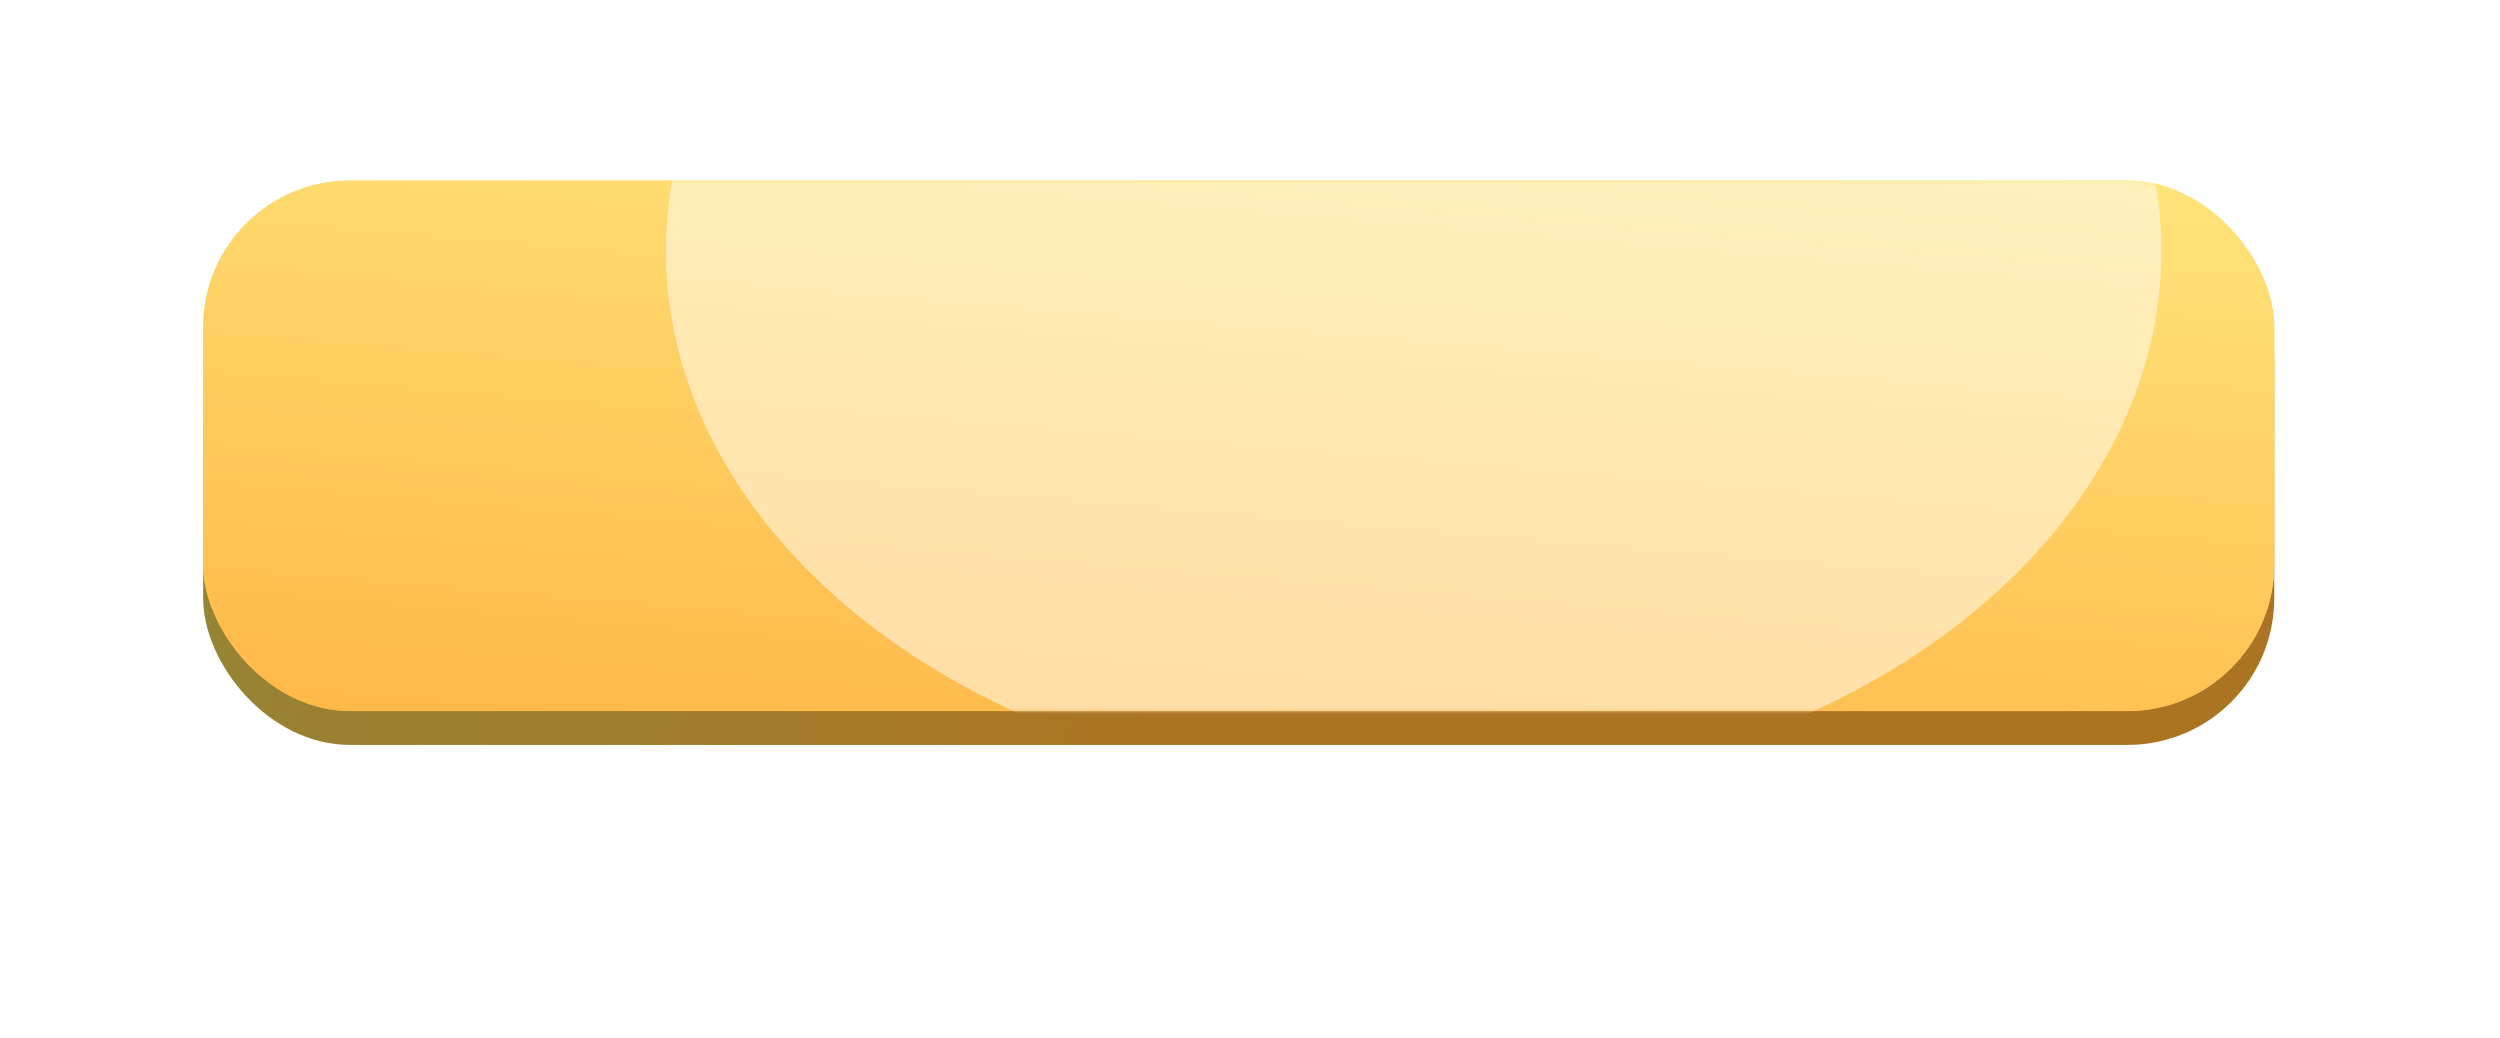<?xml version="1.0" encoding="UTF-8"?> <svg xmlns="http://www.w3.org/2000/svg" width="443" height="184" viewBox="0 0 443 184" fill="none"> <g filter="url(#filter0_f_7_18)"> <rect x="53" y="53" width="337" height="78" rx="26" fill="url(#paint0_linear_7_18)" fill-opacity="0.4"></rect> </g> <rect x="36" y="38" width="367" height="94" rx="26" fill="url(#paint1_linear_7_18)"></rect> <rect x="36" y="32" width="367" height="94" rx="26" fill="url(#paint2_linear_7_18)"></rect> <rect x="36" y="32" width="367" height="94" rx="26" fill="url(#paint3_linear_7_18)"></rect> <mask id="mask0_7_18" style="mask-type:alpha" maskUnits="userSpaceOnUse" x="36" y="32" width="367" height="94"> <rect x="36" y="32" width="367" height="94" rx="26" fill="url(#paint4_linear_7_18)"></rect> </mask> <g mask="url(#mask0_7_18)"> <g filter="url(#filter1_f_7_18)"> <ellipse cx="250.5" cy="44.5" rx="132.5" ry="96.5" fill="white" fill-opacity="0.5"></ellipse> </g> </g> <defs> <filter id="filter0_f_7_18" x="0" y="0" width="443" height="184" filterUnits="userSpaceOnUse" color-interpolation-filters="sRGB"> <feFlood flood-opacity="0" result="BackgroundImageFix"></feFlood> <feBlend mode="normal" in="SourceGraphic" in2="BackgroundImageFix" result="shape"></feBlend> <feGaussianBlur stdDeviation="26.5" result="effect1_foregroundBlur_7_18"></feGaussianBlur> </filter> <filter id="filter1_f_7_18" x="20" y="-150" width="461" height="389" filterUnits="userSpaceOnUse" color-interpolation-filters="sRGB"> <feFlood flood-opacity="0" result="BackgroundImageFix"></feFlood> <feBlend mode="normal" in="SourceGraphic" in2="BackgroundImageFix" result="shape"></feBlend> <feGaussianBlur stdDeviation="49" result="effect1_foregroundBlur_7_18"></feGaussianBlur> </filter> <linearGradient id="paint0_linear_7_18" x1="53" y1="53" x2="441.518" y2="153.937" gradientUnits="userSpaceOnUse"> <stop stop-color="#FFE86C"></stop> <stop offset="1" stop-color="#FFB240"></stop> </linearGradient> <linearGradient id="paint1_linear_7_18" x1="36" y1="38" x2="402.351" y2="134.701" gradientUnits="userSpaceOnUse"> <stop stop-color="#948536"></stop> <stop offset="0.497" stop-color="#AB7422"></stop> </linearGradient> <linearGradient id="paint2_linear_7_18" x1="191.172" y1="-6.6" x2="177.855" y2="151.005" gradientUnits="userSpaceOnUse"> <stop stop-color="#FFEB83"></stop> <stop offset="1" stop-color="#FFB341"></stop> </linearGradient> <linearGradient id="paint3_linear_7_18" x1="191.172" y1="-6.6" x2="177.855" y2="151.005" gradientUnits="userSpaceOnUse"> <stop stop-color="#FFEB83"></stop> <stop offset="1" stop-color="#FFB341"></stop> </linearGradient> <linearGradient id="paint4_linear_7_18" x1="191.172" y1="-6.6" x2="177.855" y2="151.005" gradientUnits="userSpaceOnUse"> <stop stop-color="#FFEB83"></stop> <stop offset="1" stop-color="#FFB341"></stop> </linearGradient> </defs> </svg> 